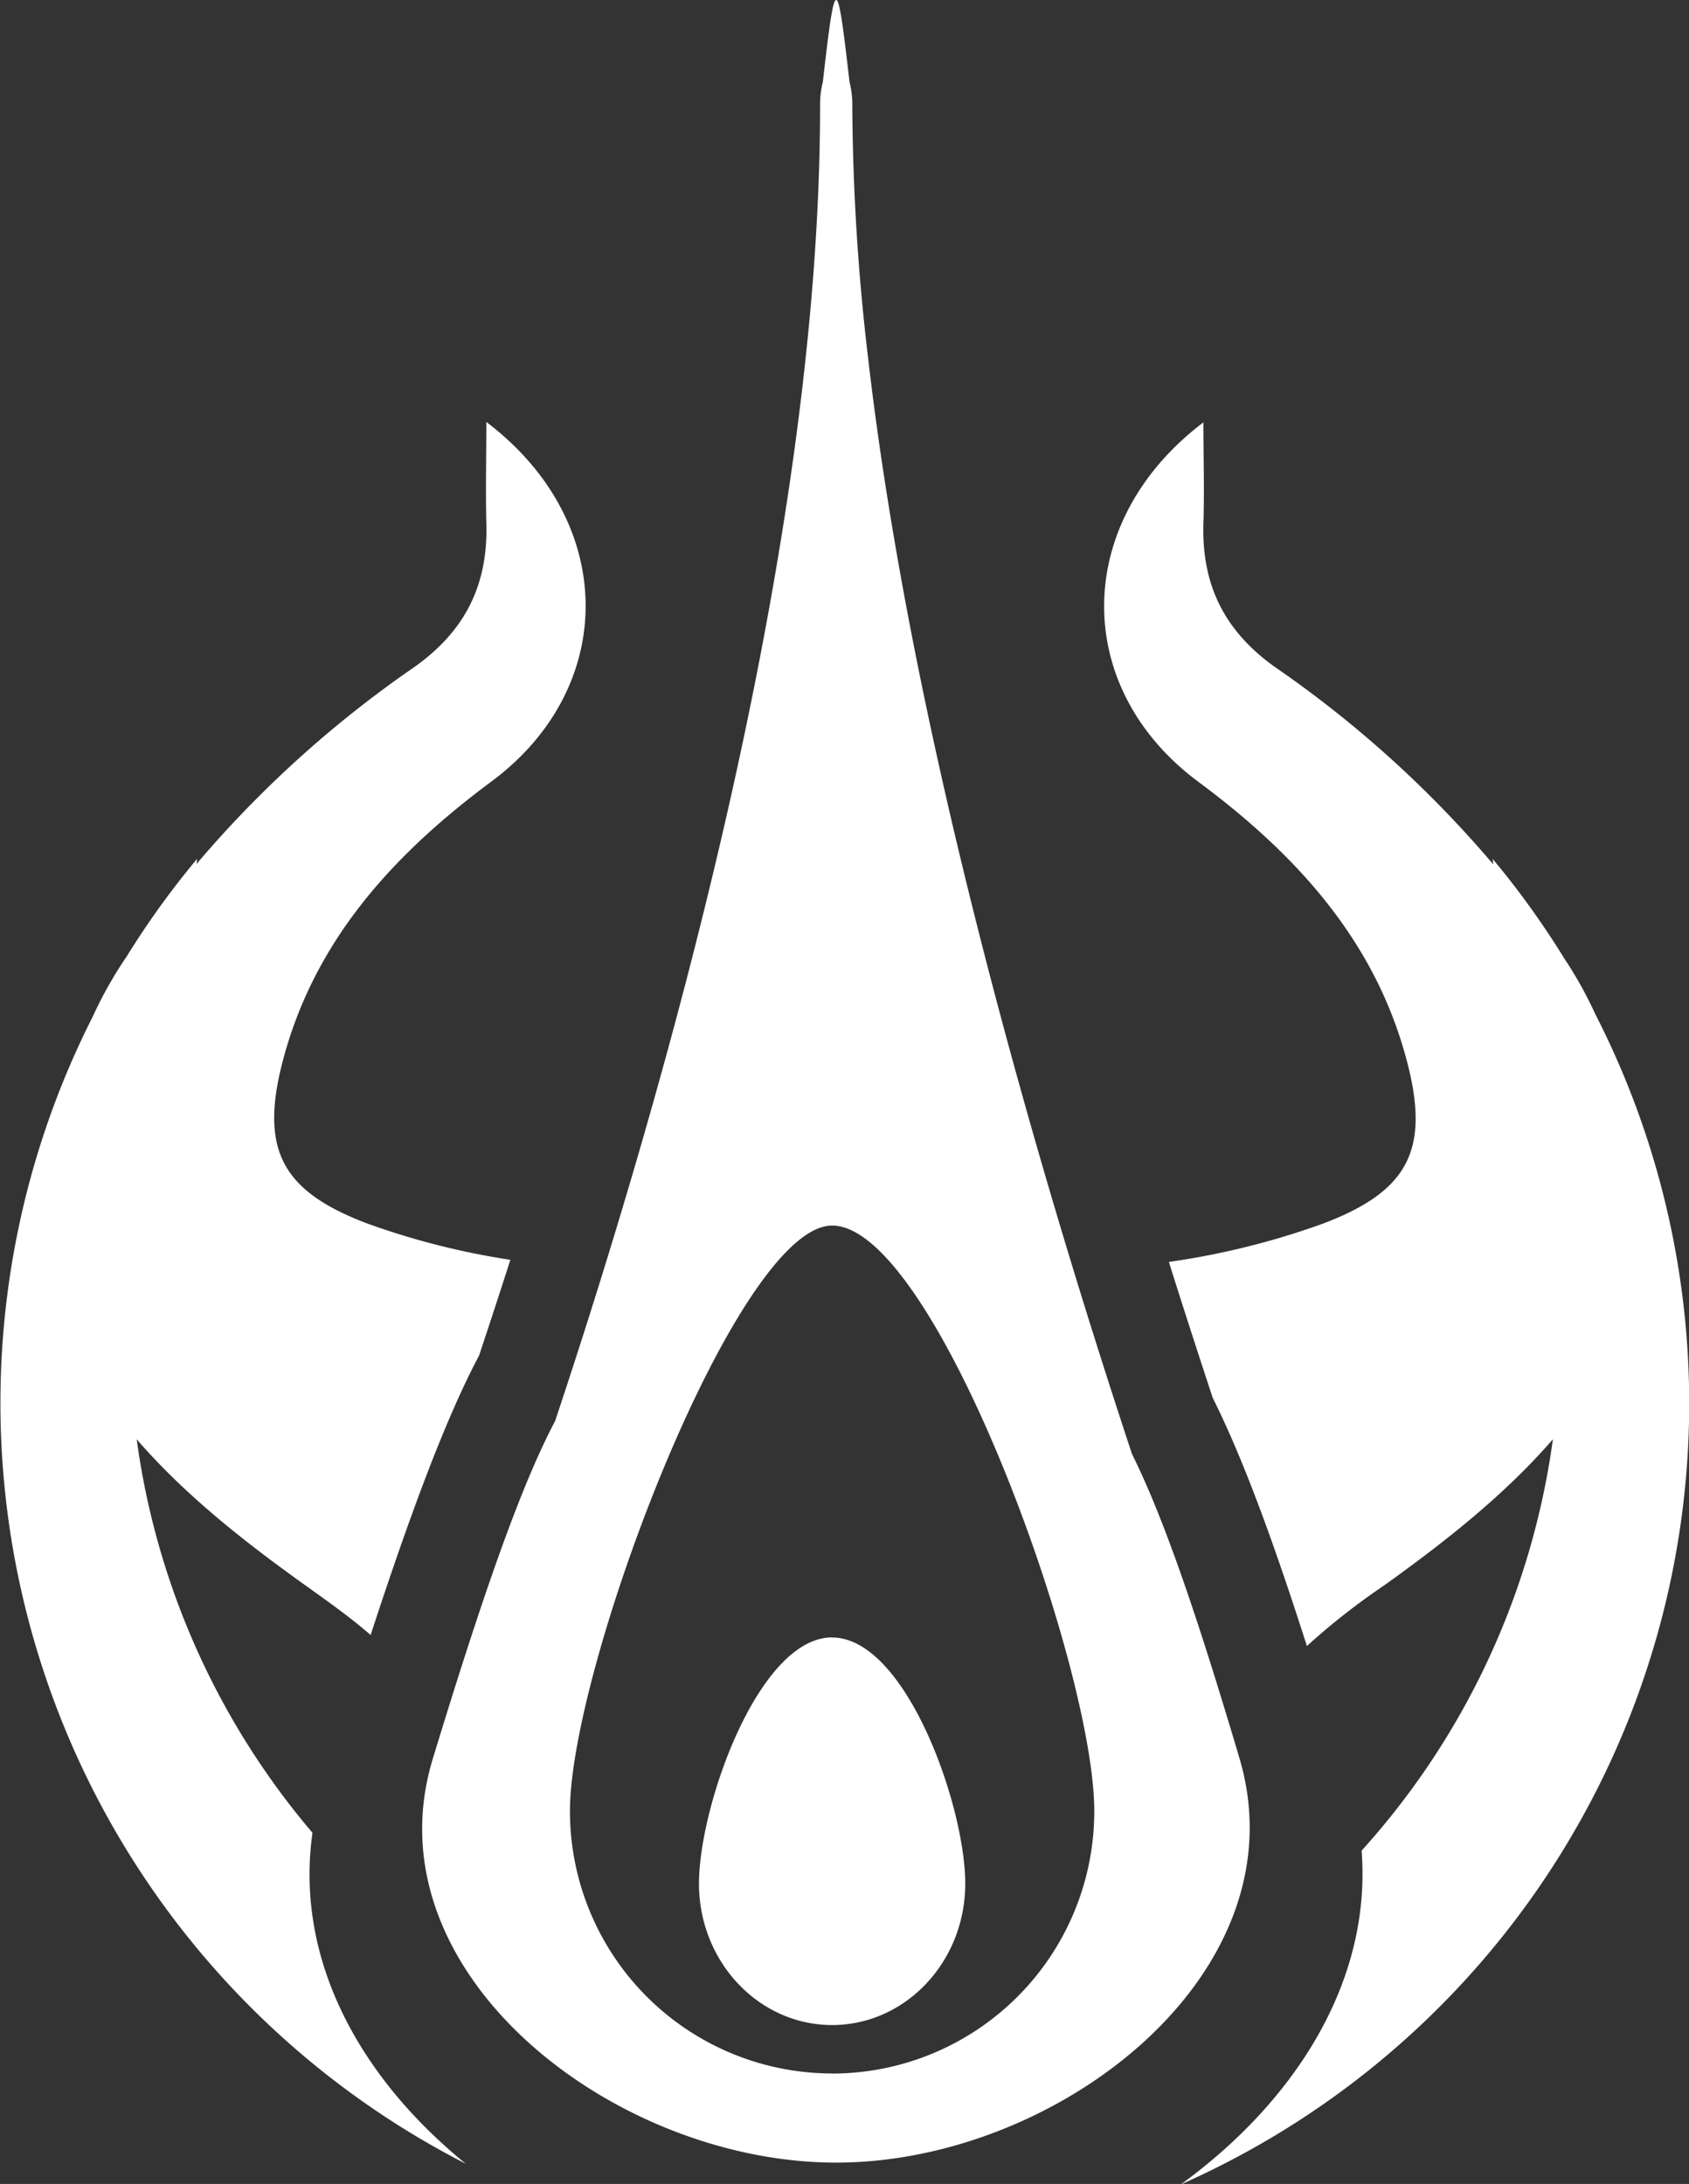 <?xml version="1.0" encoding="UTF-8"?> <svg xmlns="http://www.w3.org/2000/svg" id="Layer_1" data-name="Layer 1" viewBox="0 0 176.59 228.29"><rect x="0" y="0" width="176.59" height="228.29" fill="#333333" stroke="none"/><defs><style>.cls-1{fill:#fff;fill-rule:evenodd;}</style></defs><title>devils-hour-white</title><path class="cls-1" d="M94.38,210.58A80.11,80.11,0,0,1,76,169.45c5,5.77,11.15,10.63,17.6,15.24,2.33,1.67,4.69,3.33,6.86,5.22,4.5-13.78,8.08-23.06,11.34-29.22q1.6-4.8,3.27-10a78.87,78.87,0,0,1-15-3.81c-8.8-3.34-11.2-7.63-8.84-16.8,3.28-12.72,11.61-21.78,21.85-29.38,13.3-9.87,13.16-27.24-.52-37.59,0,3.65-.09,7.12,0,10.6.19,6.47-2.26,11.35-7.69,15.13a116.3,116.3,0,0,0-22.61,20.47l.06-.54a88.84,88.84,0,0,0-7.39,10.25l-.34.5a43,43,0,0,0-3.18,5.74,89.32,89.32,0,0,0,39,119.92C99.44,236.27,92.5,223.93,94.38,210.58ZM228.5,125a42.36,42.36,0,0,0-3-5.45l-.17-.25a89.23,89.23,0,0,0-7.56-10.52l.06.57a116.67,116.67,0,0,0-22.61-20.48c-5.43-3.78-7.88-8.65-7.69-15.13.11-3.47,0-7,0-10.59-13.68,10.35-13.82,27.71-.52,37.58,10.24,7.6,18.57,16.67,21.85,29.39,2.36,9.16,0,13.45-8.84,16.79a80.66,80.66,0,0,1-16.1,4c1.57,5,3.11,9.73,4.58,14.2,3,6,6.14,14.34,9.85,25.95a72.06,72.06,0,0,1,8.11-6.36c6.45-4.62,12.59-9.47,17.61-15.25a80.3,80.3,0,0,1-20,43c1.06,13.73-7,26.24-18.9,34.89A89.27,89.27,0,0,0,228.5,125Zm-37.19,77.82c-.57-1.92-1.12-3.75-1.66-5.51-3.75-12.29-6.77-20.66-9.59-26.33-9.74-29.45-22.95-74.56-27.57-114.41a233.58,233.58,0,0,1-1.67-26.5,9.59,9.59,0,0,0-.29-2.5c-1.31-11.4-1.48-11.46-2.79,0a9.72,9.72,0,0,0-.29,2.53c0,45.76-15.84,101.84-27.7,137.44-3.44,6.5-7.33,17.38-12.79,35.31-6.8,22.3,18.88,42.21,42.17,42.21S197.91,225.18,191.31,202.83Zm-42.6,32.92a27.42,27.42,0,0,1-27.41-27.43c0-15.15,17.48-61.2,27.41-61.2,10.73,0,27.41,46,27.41,61.2A27.42,27.42,0,0,1,148.71,235.75Zm0-45.58c-7.68,0-13.92,17.59-13.92,25.74s6.24,14.78,13.92,14.78,13.92-6.62,13.92-14.78S156.4,190.17,148.71,190.17Z" transform="translate(-61.71 -19)"></path></svg> 